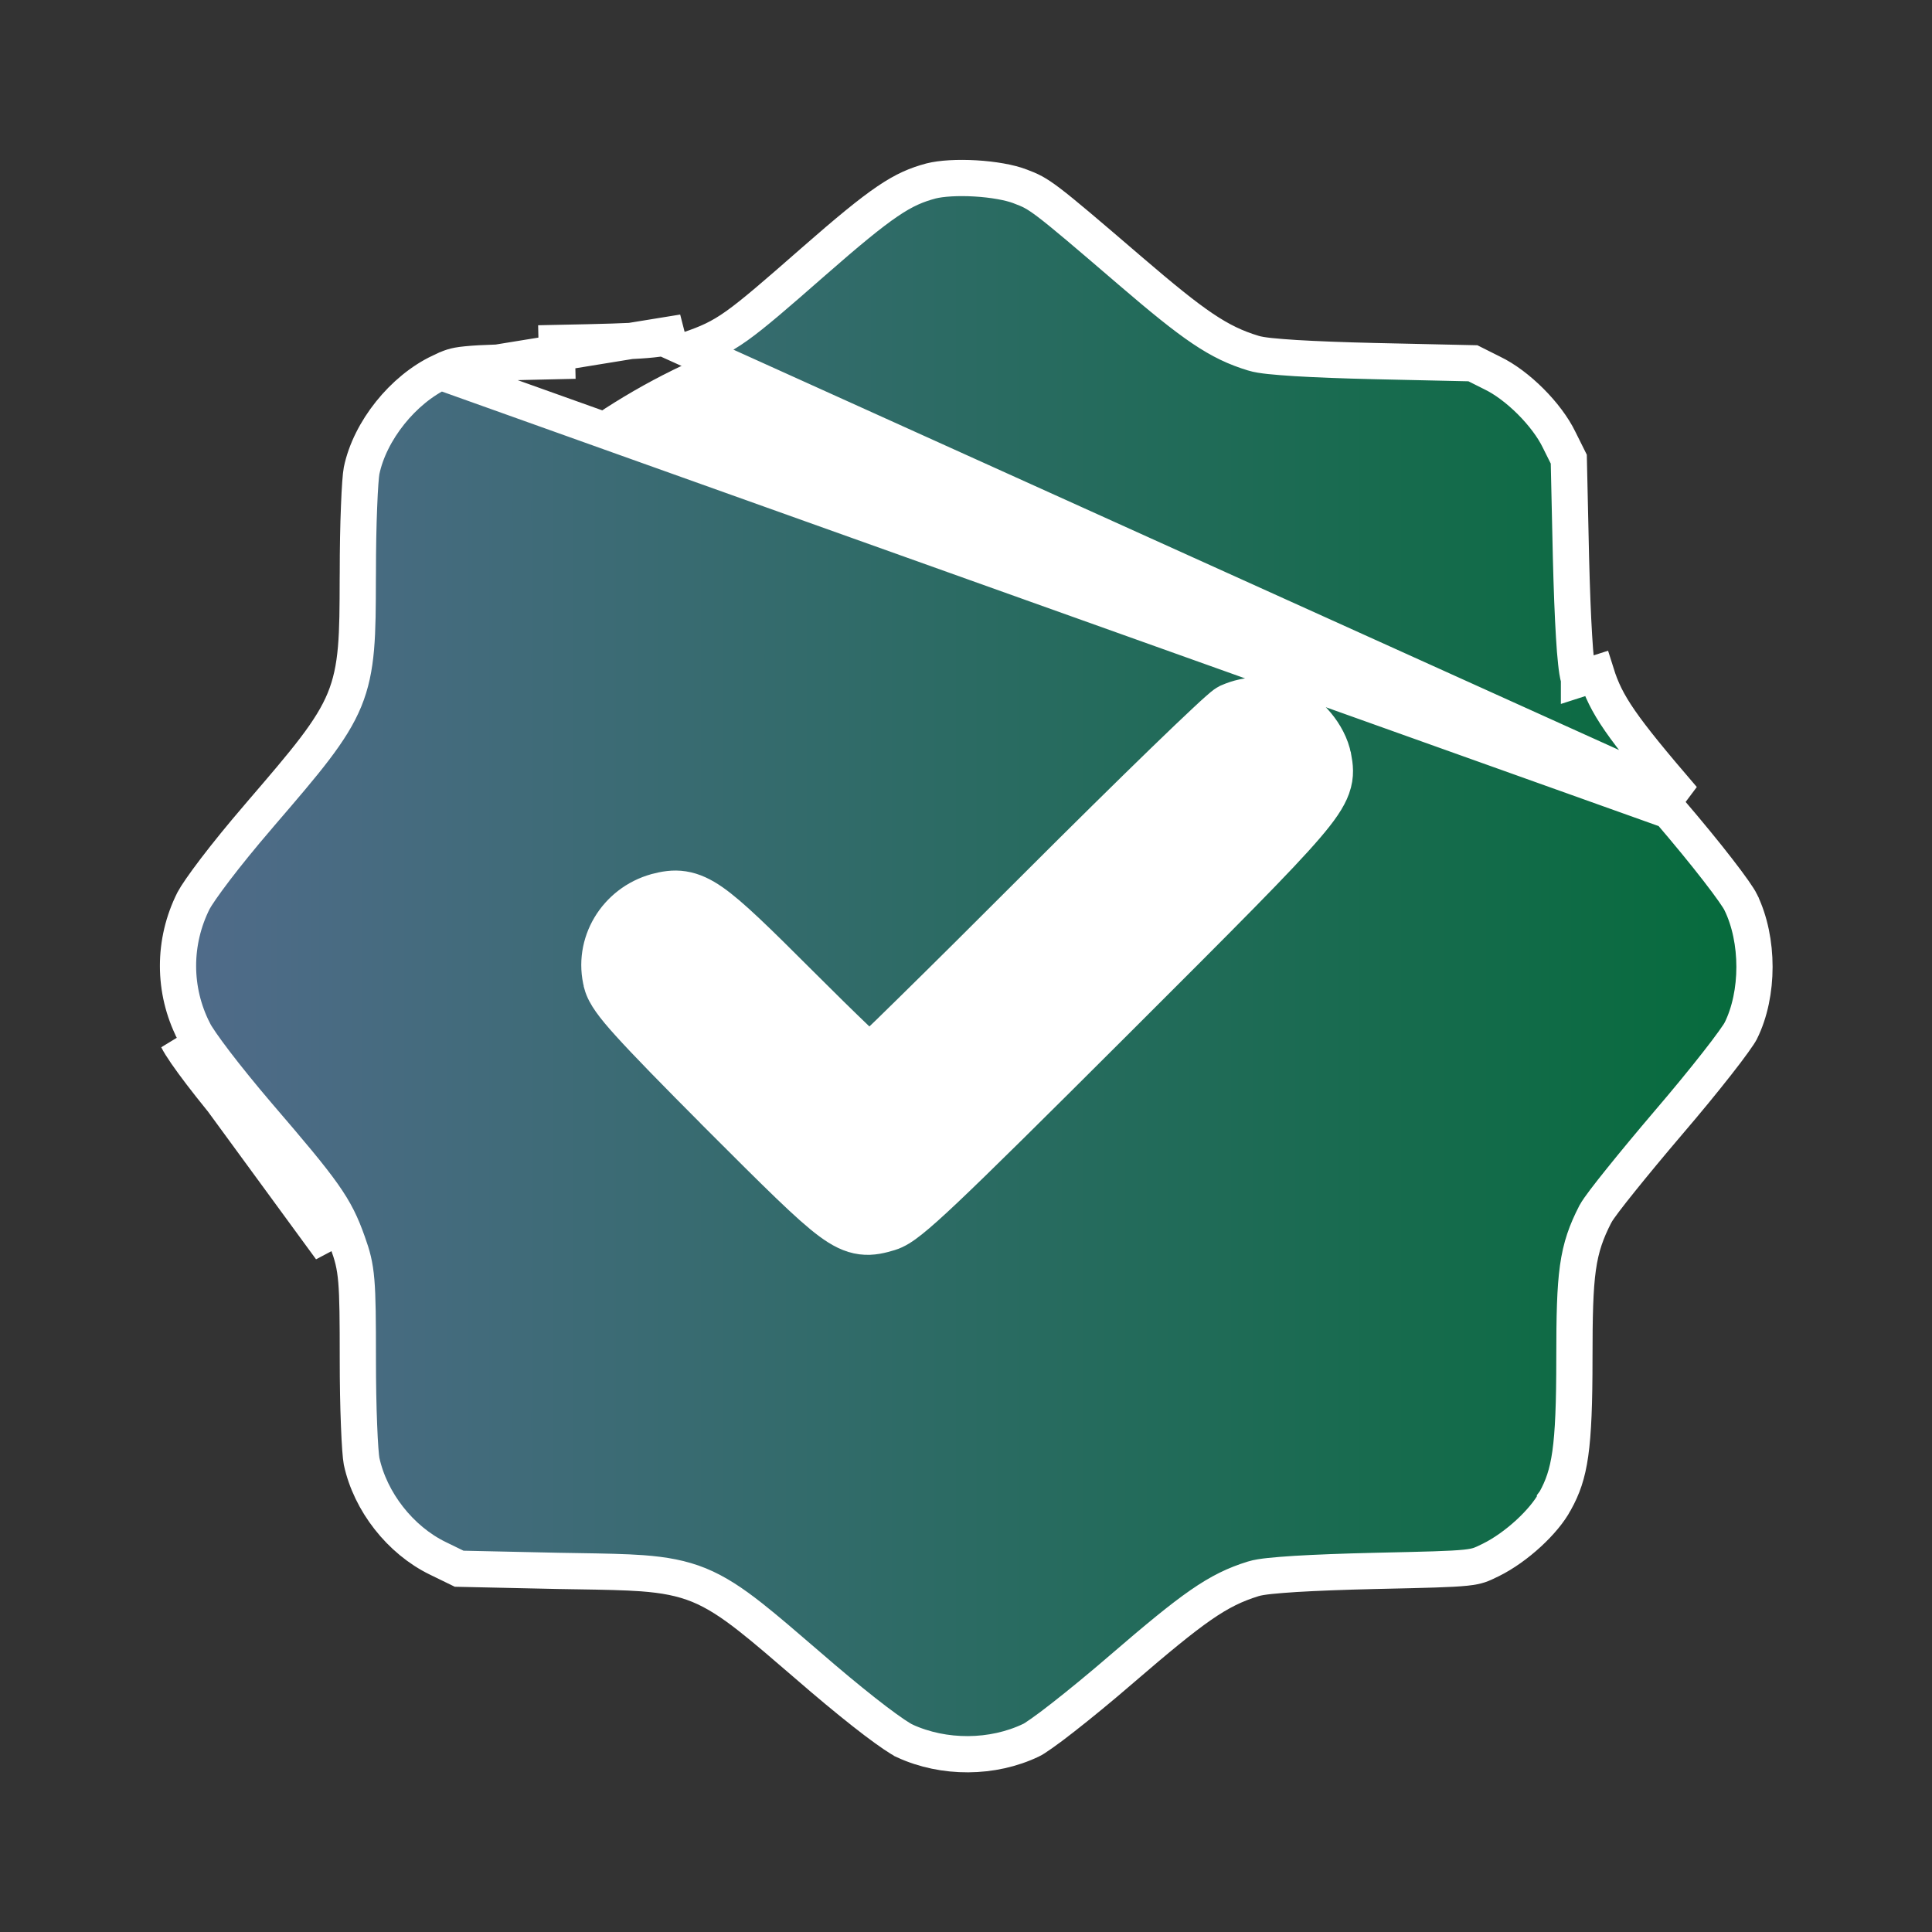 <svg width="32" height="32" viewBox="0 0 32 32" fill="none" xmlns="http://www.w3.org/2000/svg">
<rect x="0" y="0" width="32" height="32" fill="#333333" stroke="none"/>
<circle cx="16" cy="16" r="11" fill="white"/>
<path d="M7.298 6.159L7.299 6.159C7.389 6.116 7.44 6.093 7.495 6.076C7.548 6.059 7.616 6.045 7.733 6.034C7.977 6.009 8.385 6 9.227 5.981C9.227 5.981 9.227 5.981 9.227 5.981L9.22 5.681C10.758 5.65 10.945 5.637 11.314 5.506L7.298 6.159ZM7.298 6.159C6.675 6.451 6.126 7.136 5.989 7.797C5.976 7.864 5.959 8.076 5.947 8.397C5.934 8.707 5.927 9.094 5.927 9.487L5.927 9.488C5.926 9.523 5.926 9.556 5.926 9.59C5.924 10.514 5.922 11.063 5.706 11.59C5.491 12.113 5.069 12.605 4.322 13.474L4.267 13.539L4.267 13.539C4.001 13.848 3.758 14.148 3.568 14.397C3.374 14.652 3.249 14.835 3.206 14.917C2.862 15.601 2.863 16.4 3.207 17.076L3.207 17.078C3.249 17.162 3.372 17.343 3.568 17.6C3.758 17.849 4.001 18.149 4.267 18.461C5.367 19.741 5.55 19.988 5.759 20.581C5.834 20.79 5.879 20.943 5.902 21.22C5.924 21.479 5.927 21.855 5.927 22.512C5.927 22.912 5.934 23.299 5.947 23.608C5.959 23.925 5.976 24.134 5.989 24.202C6.133 24.873 6.629 25.508 7.252 25.811L7.605 25.983L9.257 26.019C9.257 26.019 9.257 26.019 9.258 26.019C9.365 26.021 9.468 26.023 9.566 26.024C10.001 26.031 10.348 26.037 10.637 26.058C10.998 26.085 11.29 26.137 11.578 26.254C11.863 26.371 12.126 26.545 12.438 26.791C12.688 26.988 12.982 27.241 13.351 27.559C13.439 27.635 13.531 27.714 13.628 27.797C13.956 28.076 14.256 28.319 14.498 28.503C14.75 28.694 14.915 28.802 14.982 28.833L14.983 28.834C15.634 29.134 16.441 29.128 17.078 28.823L17.078 28.823L17.081 28.822C17.101 28.813 17.157 28.779 17.257 28.708C17.351 28.642 17.469 28.554 17.605 28.447C17.878 28.234 18.218 27.955 18.575 27.648L18.575 27.647C19.766 26.623 20.162 26.335 20.756 26.151C20.828 26.128 20.93 26.114 21.033 26.103C21.146 26.091 21.29 26.08 21.458 26.069C21.796 26.049 22.246 26.031 22.776 26.019L22.776 26.019C23.628 26 24.033 25.991 24.273 25.966C24.387 25.954 24.451 25.939 24.5 25.923C24.554 25.905 24.602 25.882 24.694 25.837C25.117 25.628 25.578 25.2 25.755 24.866L25.755 24.865L25.758 24.861C26.003 24.418 26.077 23.999 26.077 22.494C26.077 21.797 26.087 21.346 26.135 21.002C26.185 20.643 26.276 20.399 26.422 20.113L26.422 20.113L26.424 20.11C26.453 20.054 26.515 19.97 26.578 19.886C26.648 19.793 26.741 19.675 26.849 19.541C27.065 19.272 27.347 18.932 27.642 18.586C27.934 18.245 28.217 17.9 28.437 17.619C28.548 17.478 28.641 17.355 28.711 17.257C28.787 17.152 28.823 17.094 28.831 17.076L28.831 17.076L28.833 17.073C29.135 16.464 29.136 15.568 28.832 14.944L28.832 14.943C28.798 14.874 28.671 14.688 28.451 14.405C28.24 14.132 27.962 13.793 27.649 13.427L7.298 6.159ZM12.209 5.393C11.918 5.601 11.715 5.684 11.414 5.789L27.877 13.231C26.845 12.031 26.602 11.675 26.439 11.156L26.153 11.248C26.153 11.247 26.153 11.247 26.153 11.247C26.13 11.174 26.116 11.069 26.105 10.965C26.092 10.851 26.081 10.706 26.071 10.536C26.05 10.196 26.033 9.747 26.02 9.226L26.02 9.225L25.984 7.605L25.827 7.29L25.827 7.29L25.825 7.286C25.623 6.866 25.135 6.378 24.715 6.177L24.715 6.177L24.711 6.175L24.396 6.017L22.776 5.981L22.776 5.981C22.246 5.969 21.796 5.951 21.458 5.931C21.29 5.92 21.146 5.909 21.033 5.897C20.931 5.886 20.83 5.872 20.758 5.849C20.178 5.673 19.772 5.388 18.725 4.49L18.725 4.49C17.99 3.859 17.614 3.538 17.374 3.356C17.151 3.187 17.063 3.15 16.896 3.087L16.894 3.086C16.723 3.021 16.449 2.972 16.156 2.955C15.864 2.938 15.592 2.954 15.421 2.997C14.942 3.126 14.627 3.323 13.468 4.338C12.842 4.887 12.483 5.197 12.209 5.393ZM2.939 17.212C3.052 17.438 3.502 18.025 4.039 18.656C5.145 19.944 5.289 20.15 5.477 20.681L2.939 17.212ZM21.323 11.623L21.324 11.623C21.512 11.702 21.682 11.842 21.811 11.997C21.939 12.15 22.047 12.344 22.084 12.546L22.084 12.547L22.085 12.549C22.108 12.676 22.137 12.838 22.062 13.045C21.996 13.229 21.857 13.426 21.633 13.687C21.18 14.216 20.267 15.13 18.482 16.912L18.482 16.912C17.027 18.364 16.174 19.208 15.656 19.698C15.398 19.942 15.217 20.103 15.084 20.209C14.955 20.312 14.846 20.384 14.733 20.418L14.733 20.418L14.73 20.419C14.605 20.456 14.45 20.501 14.272 20.478C14.091 20.455 13.926 20.368 13.748 20.236C13.402 19.98 12.875 19.454 11.902 18.481L11.902 18.48C11.159 17.735 10.704 17.268 10.427 16.962C10.288 16.809 10.188 16.689 10.118 16.59C10.047 16.49 9.995 16.397 9.968 16.298L9.968 16.298L9.968 16.295C9.793 15.628 10.203 14.952 10.871 14.767L10.874 14.766C11.005 14.732 11.151 14.703 11.317 14.729C11.482 14.755 11.635 14.829 11.796 14.941C12.104 15.156 12.529 15.572 13.245 16.288C13.603 16.646 13.936 16.973 14.183 17.209C14.268 17.29 14.341 17.359 14.402 17.416C14.419 17.4 14.437 17.383 14.455 17.365C14.609 17.219 14.828 17.006 15.096 16.742C15.633 16.215 16.365 15.488 17.164 14.688C17.965 13.887 18.715 13.148 19.277 12.603C19.558 12.331 19.793 12.106 19.965 11.946C20.05 11.866 20.122 11.8 20.176 11.753C20.203 11.729 20.227 11.708 20.248 11.691L20.249 11.69C20.262 11.679 20.297 11.651 20.336 11.632L20.343 11.628L20.35 11.625C20.672 11.485 20.995 11.487 21.323 11.623Z" fill="url(#paint0_linear_1_6720)" stroke="white" stroke-width="0.6"/>
<defs>
<linearGradient id="paint0_linear_1_6720" x1="2.648" y1="16.002" x2="29.359" y2="16.002" gradientUnits="userSpaceOnUse">
<stop stop-color="#516B8B"/>
<stop offset="1" stop-color="#056B3B"/>
</linearGradient>
</defs>
</svg>
